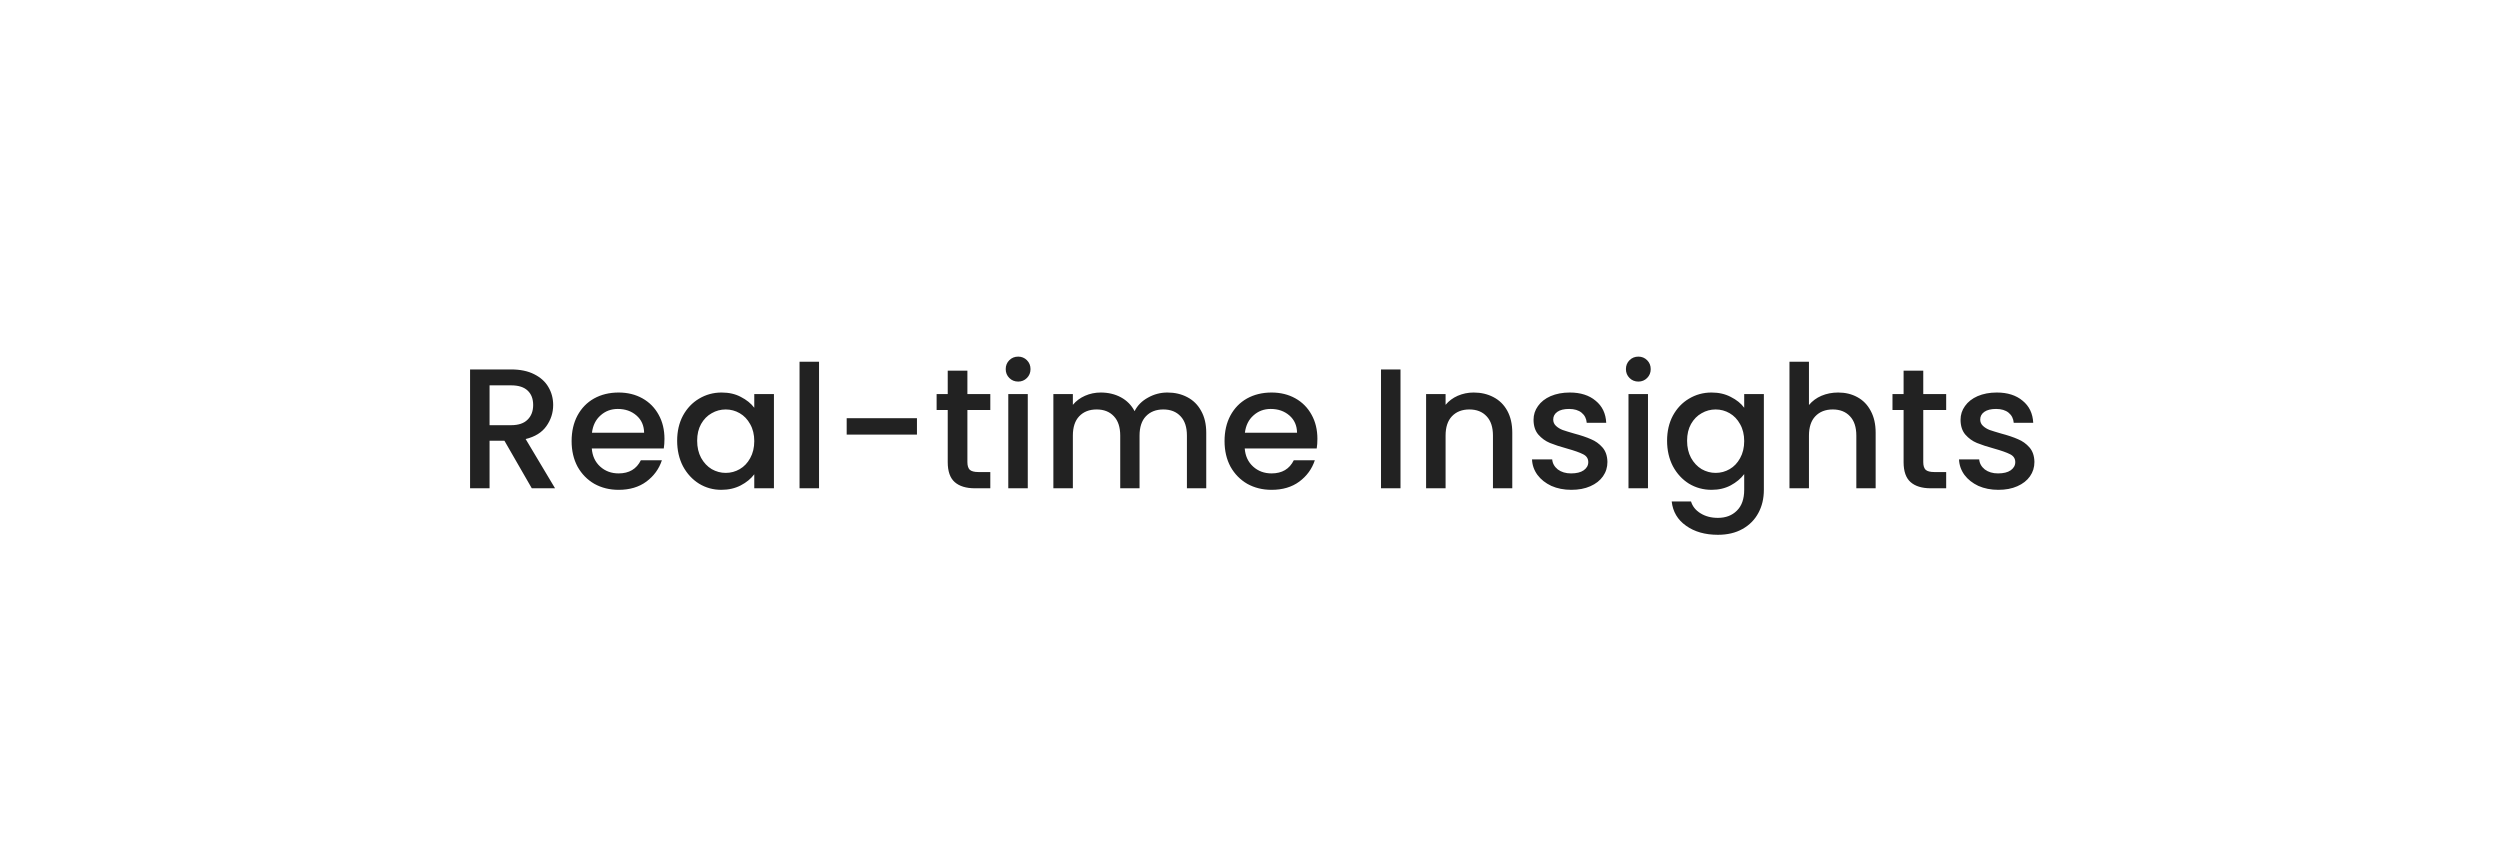 <?xml version="1.0" encoding="utf-8"?>
<svg xmlns="http://www.w3.org/2000/svg" fill="none" height="204" viewBox="0 0 592 204" width="592">
<g filter="url(#filter0_d_4941_43837)">
<rect fill="white" height="119.984" rx="22.496" shape-rendering="crispEdges" width="507.976" x="42" y="28"/>
<path d="M125.929 101.992L119.451 90.735H115.928V101.992H111.312V73.85H121.03C123.189 73.85 125.012 74.228 126.496 74.984C128.008 75.739 129.128 76.752 129.857 78.02C130.613 79.289 130.991 80.707 130.991 82.272C130.991 84.108 130.451 85.782 129.371 87.293C128.319 88.778 126.685 89.79 124.472 90.33L131.436 101.992H125.929ZM115.928 87.05H121.03C122.758 87.05 124.053 86.618 124.917 85.755C125.808 84.891 126.253 83.73 126.253 82.272C126.253 80.814 125.821 79.681 124.958 78.871C124.094 78.034 122.785 77.616 121.03 77.616H115.928V87.05ZM157.345 90.29C157.345 91.127 157.291 91.882 157.183 92.557H140.136C140.271 94.339 140.932 95.77 142.12 96.85C143.308 97.929 144.765 98.469 146.493 98.469C148.977 98.469 150.731 97.43 151.757 95.351H156.738C156.063 97.403 154.835 99.09 153.053 100.413C151.298 101.709 149.112 102.357 146.493 102.357C144.36 102.357 142.444 101.884 140.743 100.939C139.069 99.968 137.747 98.618 136.775 96.89C135.83 95.135 135.358 93.111 135.358 90.816C135.358 88.522 135.817 86.51 136.734 84.783C137.679 83.028 138.988 81.678 140.662 80.734C142.363 79.789 144.306 79.316 146.493 79.316C148.599 79.316 150.475 79.775 152.122 80.693C153.768 81.611 155.051 82.907 155.968 84.58C156.886 86.227 157.345 88.13 157.345 90.29ZM152.526 88.832C152.499 87.131 151.892 85.768 150.704 84.742C149.517 83.716 148.045 83.204 146.291 83.204C144.698 83.204 143.335 83.716 142.201 84.742C141.067 85.741 140.392 87.104 140.176 88.832H152.526ZM160.349 90.735C160.349 88.495 160.808 86.51 161.726 84.783C162.671 83.055 163.94 81.719 165.532 80.774C167.152 79.802 168.934 79.316 170.877 79.316C172.632 79.316 174.157 79.667 175.453 80.369C176.776 81.044 177.829 81.894 178.611 82.92V79.681H183.268V101.992H178.611V98.672C177.829 99.725 176.762 100.602 175.412 101.304C174.063 102.006 172.524 102.357 170.796 102.357C168.88 102.357 167.125 101.871 165.532 100.899C163.94 99.9 162.671 98.523 161.726 96.769C160.808 94.987 160.349 92.976 160.349 90.735ZM178.611 90.816C178.611 89.278 178.287 87.941 177.64 86.807C177.019 85.674 176.195 84.81 175.169 84.216C174.144 83.622 173.037 83.325 171.849 83.325C170.661 83.325 169.555 83.622 168.529 84.216C167.503 84.783 166.666 85.633 166.018 86.767C165.397 87.874 165.087 89.197 165.087 90.735C165.087 92.274 165.397 93.624 166.018 94.784C166.666 95.945 167.503 96.836 168.529 97.457C169.582 98.051 170.688 98.348 171.849 98.348C173.037 98.348 174.144 98.051 175.169 97.457C176.195 96.863 177.019 95.999 177.64 94.865C178.287 93.705 178.611 92.355 178.611 90.816ZM193.947 72.028V101.992H189.331V72.028H193.947ZM217.136 85.39V89.278H200.494V85.39H217.136ZM229.08 83.447V95.797C229.08 96.634 229.269 97.241 229.647 97.619C230.052 97.97 230.727 98.145 231.672 98.145H234.506V101.992H230.862C228.783 101.992 227.19 101.506 226.084 100.534C224.977 99.563 224.423 97.983 224.423 95.797V83.447H221.791V79.681H224.423V74.133H229.08V79.681H234.506V83.447H229.08ZM241.109 76.725C240.272 76.725 239.571 76.441 239.004 75.874C238.437 75.308 238.153 74.606 238.153 73.769C238.153 72.932 238.437 72.23 239.004 71.663C239.571 71.096 240.272 70.813 241.109 70.813C241.919 70.813 242.608 71.096 243.174 71.663C243.741 72.23 244.025 72.932 244.025 73.769C244.025 74.606 243.741 75.308 243.174 75.874C242.608 76.441 241.919 76.725 241.109 76.725ZM243.377 79.681V101.992H238.761V79.681H243.377ZM276.446 79.316C278.201 79.316 279.767 79.681 281.143 80.41C282.547 81.138 283.64 82.218 284.423 83.649C285.233 85.08 285.638 86.807 285.638 88.832V101.992H281.062V89.52C281.062 87.523 280.563 85.998 279.564 84.945C278.565 83.865 277.202 83.325 275.474 83.325C273.747 83.325 272.37 83.865 271.344 84.945C270.345 85.998 269.846 87.523 269.846 89.52V101.992H265.27V89.52C265.27 87.523 264.771 85.998 263.772 84.945C262.773 83.865 261.41 83.325 259.682 83.325C257.954 83.325 256.578 83.865 255.552 84.945C254.553 85.998 254.054 87.523 254.054 89.52V101.992H249.438V79.681H254.054V82.232C254.81 81.314 255.768 80.599 256.929 80.086C258.089 79.573 259.331 79.316 260.654 79.316C262.436 79.316 264.028 79.694 265.432 80.45C266.836 81.206 267.916 82.299 268.672 83.73C269.346 82.38 270.399 81.314 271.83 80.531C273.261 79.721 274.799 79.316 276.446 79.316ZM311.961 90.29C311.961 91.127 311.907 91.882 311.799 92.557H294.751C294.886 94.339 295.548 95.77 296.735 96.85C297.923 97.929 299.381 98.469 301.109 98.469C303.592 98.469 305.347 97.43 306.373 95.351H311.353C310.678 97.403 309.45 99.09 307.669 100.413C305.914 101.709 303.727 102.357 301.109 102.357C298.976 102.357 297.059 101.884 295.359 100.939C293.685 99.968 292.362 98.618 291.39 96.89C290.446 95.135 289.973 93.111 289.973 90.816C289.973 88.522 290.432 86.51 291.35 84.783C292.295 83.028 293.604 81.678 295.278 80.734C296.978 79.789 298.922 79.316 301.109 79.316C303.214 79.316 305.09 79.775 306.737 80.693C308.384 81.611 309.666 82.907 310.584 84.58C311.502 86.227 311.961 88.13 311.961 90.29ZM307.142 88.832C307.115 87.131 306.508 85.768 305.32 84.742C304.132 83.716 302.661 83.204 300.906 83.204C299.314 83.204 297.95 83.716 296.816 84.742C295.683 85.741 295.008 87.104 294.792 88.832H307.142ZM331.638 73.85V101.992H327.022V73.85H331.638ZM348.956 79.316C350.711 79.316 352.276 79.681 353.653 80.41C355.057 81.138 356.15 82.218 356.933 83.649C357.716 85.08 358.107 86.807 358.107 88.832V101.992H353.532V89.52C353.532 87.523 353.032 85.998 352.033 84.945C351.035 83.865 349.671 83.325 347.944 83.325C346.216 83.325 344.839 83.865 343.813 84.945C342.815 85.998 342.315 87.523 342.315 89.52V101.992H337.699V79.681H342.315V82.232C343.071 81.314 344.029 80.599 345.19 80.086C346.378 79.573 347.633 79.316 348.956 79.316ZM372.094 102.357C370.339 102.357 368.76 102.046 367.356 101.425C365.98 100.777 364.886 99.914 364.076 98.834C363.267 97.727 362.835 96.499 362.781 95.149H367.559C367.64 96.094 368.085 96.89 368.895 97.538C369.732 98.159 370.771 98.469 372.013 98.469C373.309 98.469 374.308 98.226 375.009 97.74C375.738 97.228 376.103 96.58 376.103 95.797C376.103 94.96 375.698 94.339 374.888 93.934C374.105 93.529 372.85 93.084 371.122 92.598C369.448 92.139 368.085 91.694 367.032 91.262C365.98 90.83 365.062 90.168 364.279 89.278C363.523 88.387 363.145 87.212 363.145 85.755C363.145 84.567 363.496 83.487 364.198 82.515C364.9 81.516 365.899 80.734 367.194 80.167C368.517 79.6 370.029 79.316 371.73 79.316C374.267 79.316 376.305 79.964 377.844 81.26C379.41 82.529 380.246 84.27 380.354 86.484H375.738C375.657 85.485 375.252 84.688 374.524 84.094C373.795 83.501 372.809 83.204 371.568 83.204C370.353 83.204 369.421 83.433 368.774 83.892C368.126 84.351 367.802 84.958 367.802 85.714C367.802 86.308 368.018 86.807 368.45 87.212C368.882 87.617 369.408 87.941 370.029 88.184C370.65 88.4 371.568 88.684 372.782 89.034C374.402 89.466 375.725 89.912 376.751 90.371C377.803 90.803 378.708 91.451 379.464 92.314C380.22 93.178 380.611 94.326 380.638 95.756C380.638 97.025 380.287 98.159 379.585 99.158C378.883 100.157 377.884 100.939 376.589 101.506C375.32 102.073 373.822 102.357 372.094 102.357ZM387.974 76.725C387.138 76.725 386.436 76.441 385.869 75.874C385.302 75.308 385.018 74.606 385.018 73.769C385.018 72.932 385.302 72.23 385.869 71.663C386.436 71.096 387.138 70.813 387.974 70.813C388.784 70.813 389.473 71.096 390.04 71.663C390.606 72.23 390.89 72.932 390.89 73.769C390.89 74.606 390.606 75.308 390.04 75.874C389.473 76.441 388.784 76.725 387.974 76.725ZM390.242 79.681V101.992H385.626V79.681H390.242ZM405.292 79.316C407.02 79.316 408.545 79.667 409.868 80.369C411.217 81.044 412.27 81.894 413.026 82.92V79.681H417.683V102.357C417.683 104.408 417.251 106.23 416.387 107.823C415.523 109.443 414.268 110.712 412.621 111.629C411.001 112.547 409.058 113.006 406.79 113.006C403.767 113.006 401.256 112.291 399.259 110.86C397.261 109.456 396.127 107.54 395.857 105.11H400.433C400.784 106.271 401.526 107.202 402.66 107.904C403.821 108.633 405.198 108.997 406.79 108.997C408.653 108.997 410.151 108.431 411.285 107.297C412.446 106.163 413.026 104.516 413.026 102.357V98.631C412.243 99.684 411.177 100.575 409.827 101.304C408.504 102.006 406.993 102.357 405.292 102.357C403.348 102.357 401.567 101.871 399.947 100.899C398.354 99.9 397.085 98.523 396.141 96.769C395.223 94.987 394.764 92.976 394.764 90.735C394.764 88.495 395.223 86.51 396.141 84.783C397.085 83.055 398.354 81.719 399.947 80.774C401.567 79.802 403.348 79.316 405.292 79.316ZM413.026 90.816C413.026 89.278 412.702 87.941 412.054 86.807C411.433 85.674 410.61 84.81 409.584 84.216C408.558 83.622 407.452 83.325 406.264 83.325C405.076 83.325 403.969 83.622 402.943 84.216C401.918 84.783 401.081 85.633 400.433 86.767C399.812 87.874 399.502 89.197 399.502 90.735C399.502 92.274 399.812 93.624 400.433 94.784C401.081 95.945 401.918 96.836 402.943 97.457C403.996 98.051 405.103 98.348 406.264 98.348C407.452 98.348 408.558 98.051 409.584 97.457C410.61 96.863 411.433 95.999 412.054 94.865C412.702 93.705 413.026 92.355 413.026 90.816ZM435.286 79.316C436.987 79.316 438.499 79.681 439.821 80.41C441.171 81.138 442.224 82.218 442.98 83.649C443.763 85.08 444.154 86.807 444.154 88.832V101.992H439.579V89.52C439.579 87.523 439.079 85.998 438.08 84.945C437.081 83.865 435.718 83.325 433.991 83.325C432.263 83.325 430.886 83.865 429.86 84.945C428.861 85.998 428.362 87.523 428.362 89.52V101.992H423.746V72.028H428.362V82.272C429.145 81.327 430.13 80.599 431.318 80.086C432.533 79.573 433.856 79.316 435.286 79.316ZM455.428 83.447V95.797C455.428 96.634 455.617 97.241 455.995 97.619C456.4 97.97 457.075 98.145 458.019 98.145H460.854V101.992H457.21C455.131 101.992 453.538 101.506 452.431 100.534C451.325 99.563 450.771 97.983 450.771 95.797V83.447H448.139V79.681H450.771V74.133H455.428V79.681H460.854V83.447H455.428ZM473.207 102.357C471.452 102.357 469.873 102.046 468.469 101.425C467.093 100.777 465.999 99.914 465.19 98.834C464.38 97.727 463.948 96.499 463.894 95.149H468.672C468.753 96.094 469.198 96.89 470.008 97.538C470.845 98.159 471.884 98.469 473.126 98.469C474.422 98.469 475.421 98.226 476.123 97.74C476.851 97.228 477.216 96.58 477.216 95.797C477.216 94.96 476.811 94.339 476.001 93.934C475.218 93.529 473.963 93.084 472.235 92.598C470.562 92.139 469.198 91.694 468.145 91.262C467.093 90.83 466.175 90.168 465.392 89.278C464.636 88.387 464.258 87.212 464.258 85.755C464.258 84.567 464.609 83.487 465.311 82.515C466.013 81.516 467.012 80.734 468.307 80.167C469.63 79.6 471.142 79.316 472.843 79.316C475.38 79.316 477.418 79.964 478.957 81.26C480.523 82.529 481.36 84.27 481.468 86.484H476.851C476.77 85.485 476.365 84.688 475.637 84.094C474.908 83.501 473.922 83.204 472.681 83.204C471.466 83.204 470.535 83.433 469.887 83.892C469.239 84.351 468.915 84.958 468.915 85.714C468.915 86.308 469.131 86.807 469.563 87.212C469.995 87.617 470.521 87.941 471.142 88.184C471.763 88.4 472.681 88.684 473.895 89.034C475.515 89.466 476.838 89.912 477.864 90.371C478.917 90.803 479.821 91.451 480.577 92.314C481.333 93.178 481.724 94.326 481.751 95.756C481.751 97.025 481.4 98.159 480.698 99.158C479.996 100.157 478.998 100.939 477.702 101.506C476.433 102.073 474.935 102.357 473.207 102.357Z" fill="#222222"/>
</g>
<defs>
<filter color-interpolation-filters="sRGB" filterUnits="userSpaceOnUse" height="202.878" id="filter0_d_4941_43837" width="590.871" x="0.553" y="0.187">
<feFlood flood-opacity="0" result="BackgroundImageFix"/>
<feColorMatrix in="SourceAlpha" result="hardAlpha" type="matrix" values="0 0 0 0 0 0 0 0 0 0 0 0 0 0 0 0 0 0 127 0"/>
<feMorphology in="SourceAlpha" operator="dilate" radius="5.999" result="effect1_dropShadow_4941_43837"/>
<feOffset dy="13.634"/>
<feGaussianBlur stdDeviation="17.724"/>
<feComposite in2="hardAlpha" operator="out"/>
<feColorMatrix type="matrix" values="0 0 0 0 0 0 0 0 0 0 0 0 0 0 0 0 0 0 0.42 0"/>
<feBlend in2="BackgroundImageFix" mode="normal" result="effect1_dropShadow_4941_43837"/>
<feBlend in="SourceGraphic" in2="effect1_dropShadow_4941_43837" mode="normal" result="shape"/>
</filter>
</defs>
</svg>